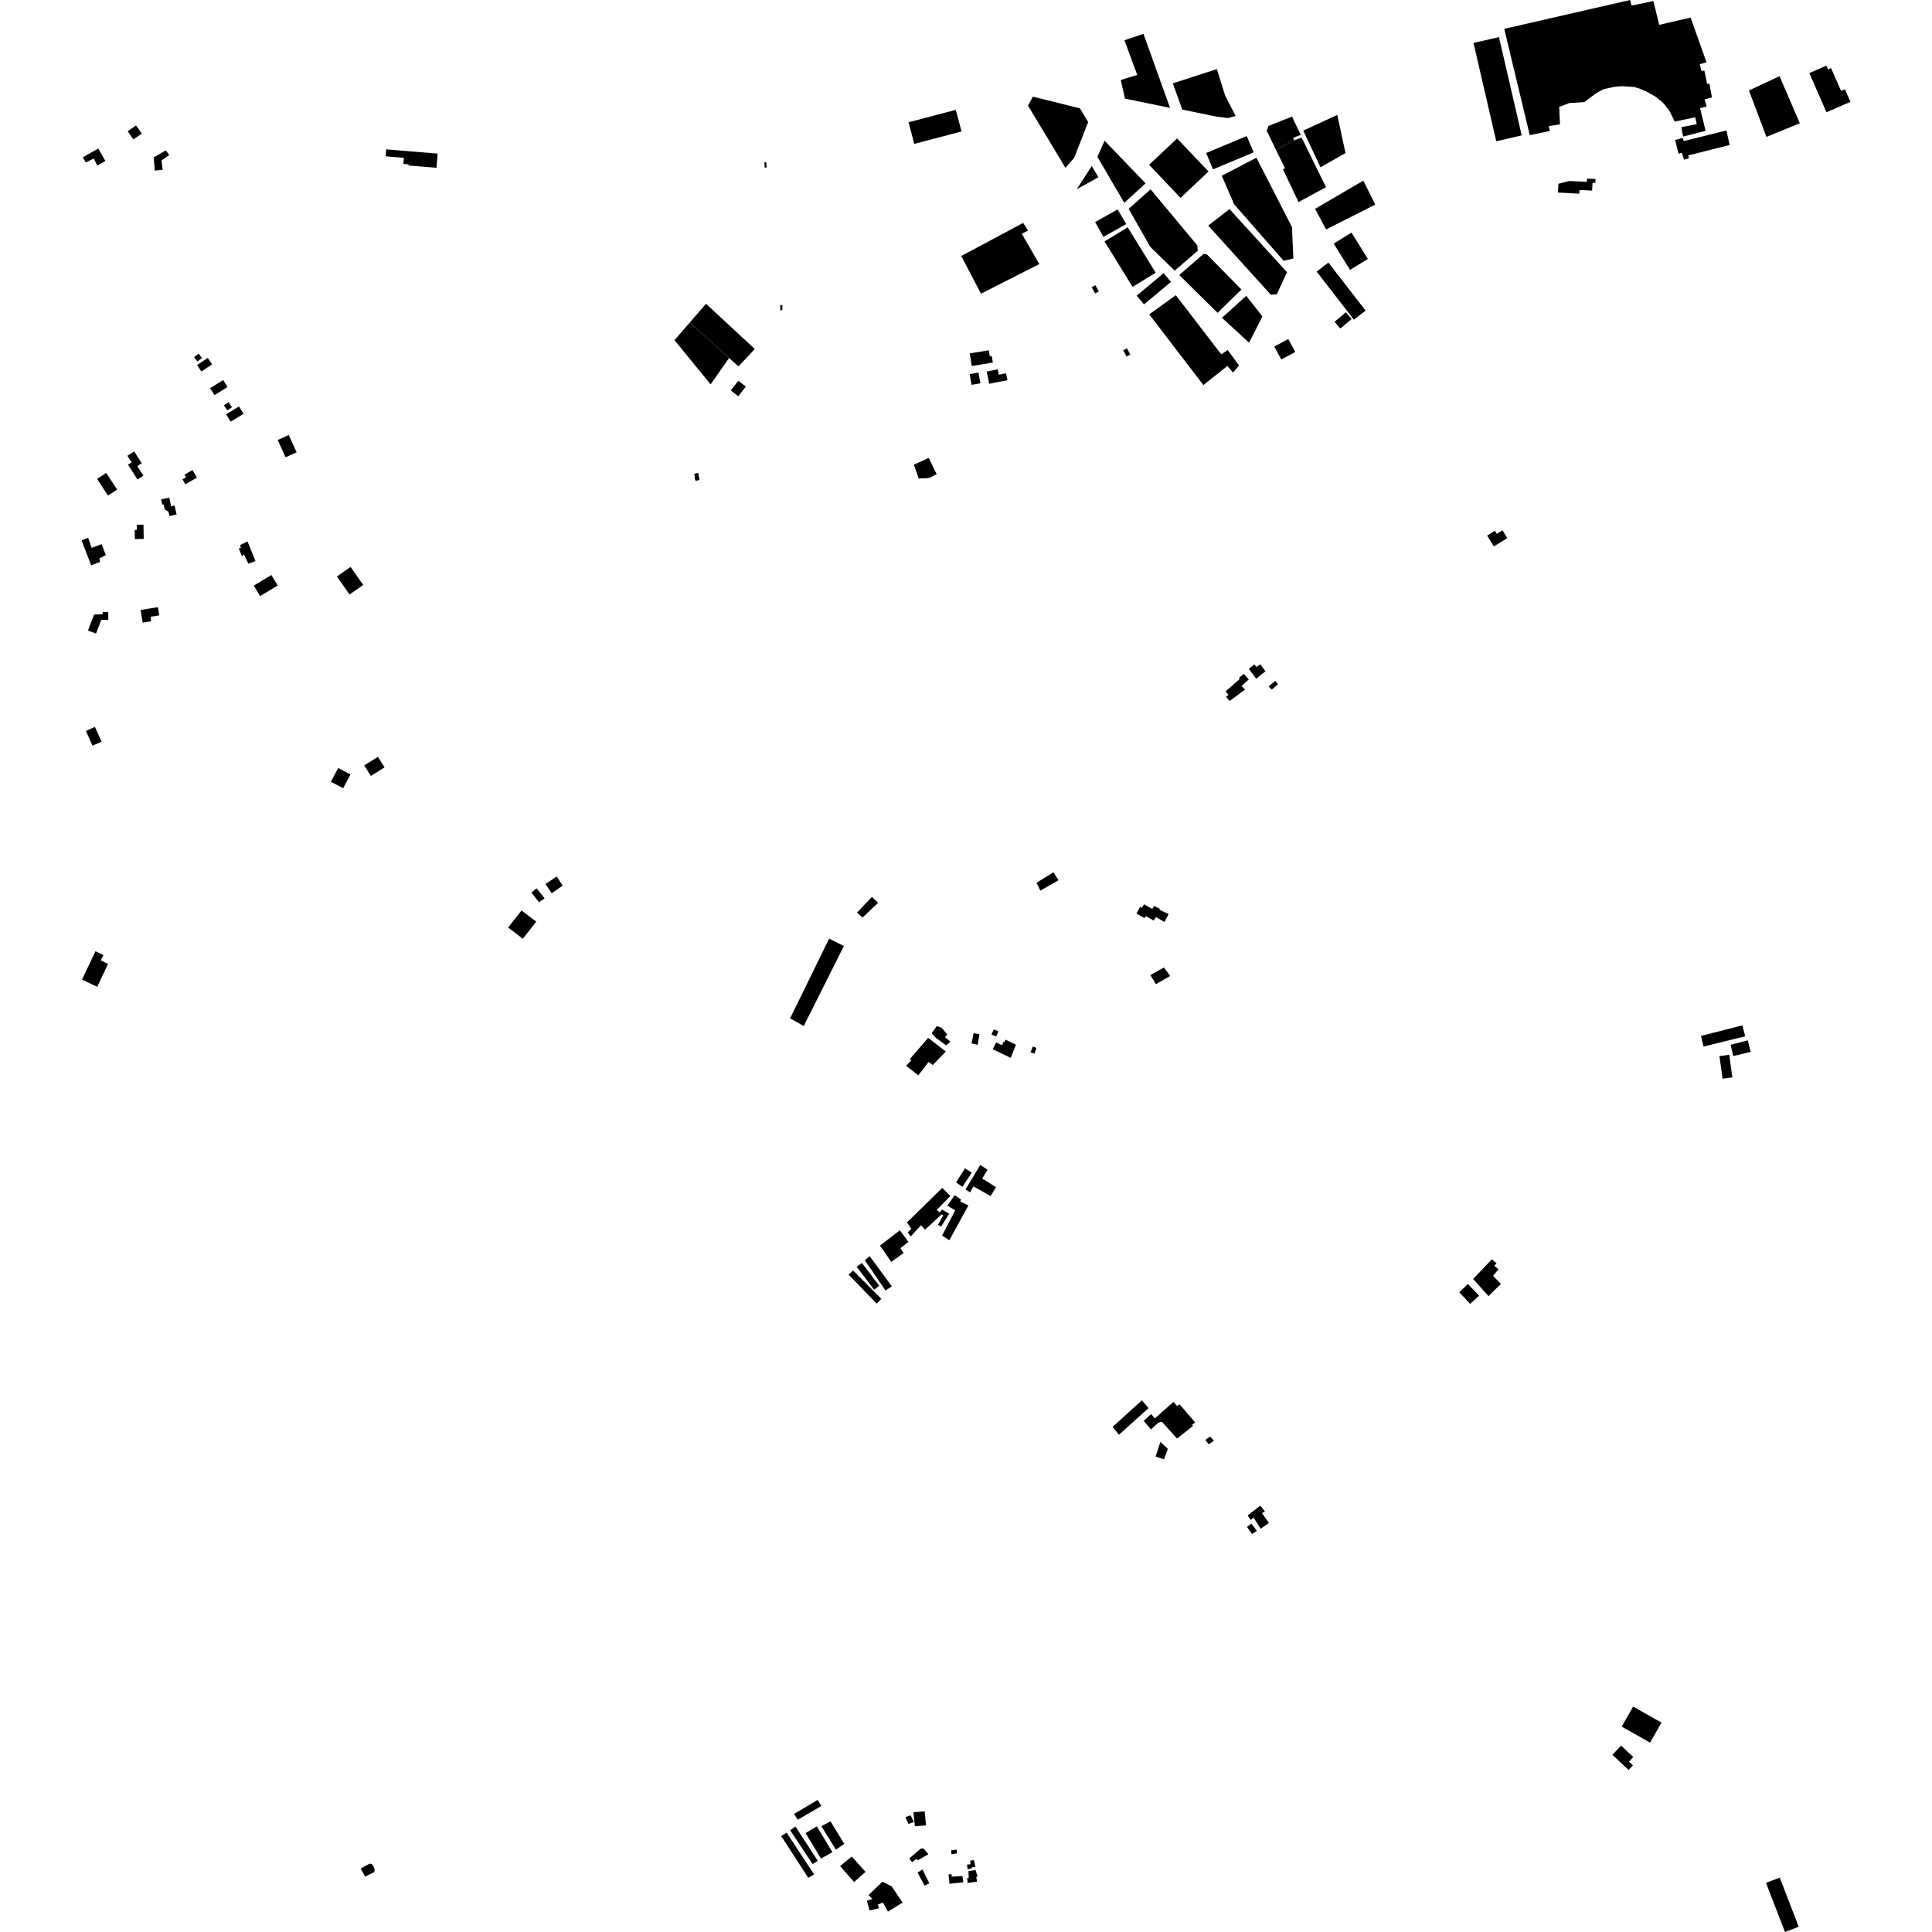 <?xml version="1.0" encoding="utf-8" standalone="no"?>
<!DOCTYPE svg PUBLIC "-//W3C//DTD SVG 1.1//EN"
  "http://www.w3.org/Graphics/SVG/1.1/DTD/svg11.dtd">
<!-- Created with matplotlib (https://matplotlib.org/) -->
<svg height="288pt" version="1.1" viewBox="0 0 288 288" width="288pt" xmlns="http://www.w3.org/2000/svg" xmlns:xlink="http://www.w3.org/1999/xlink">
 <defs>
  <style type="text/css">
*{stroke-linecap:butt;stroke-linejoin:round;}
  </style>
 </defs>
 <g id="figure_1">
  <g id="patch_1">
   <path d="M 0 288 
L 288 288 
L 288 0 
L 0 0 
z
" style="fill:none;opacity:0;"/>
  </g>
  <g id="axes_1">
   <g id="PatchCollection_1">
    <path clip-path="url(#pb195d75179)" d="M 249.702 20.861 
L 250.218 22.91 
L 250.726 22.78 
L 251.045 23.814 
L 251.772 23.579 
L 251.659 23.169 
L 257.834 21.618 
L 257.354 19.447 
L 250.981 21.033 
L 250.857 20.557 
L 249.702 20.861 
"/>
    <path clip-path="url(#pb195d75179)" d="M 260.71 13.49 
L 263.32 20.401 
L 268.296 18.379 
L 265.273 11.352 
L 260.71 13.49 
"/>
    <path clip-path="url(#pb195d75179)" d="M 167.436 52.224 
L 167.945 53.155 
L 168.495 52.856 
L 167.986 51.925 
L 167.436 52.224 
"/>
    <path clip-path="url(#pb195d75179)" d="M 152.524 33.229 
L 153.248 34.371 
L 152.311 34.837 
L 154.929 39.365 
L 146.238 43.781 
L 143.29 38.162 
L 152.524 33.229 
"/>
    <path clip-path="url(#pb195d75179)" d="M 162.739 42.809 
L 163.248 43.74 
L 163.798 43.441 
L 163.289 42.51 
L 162.739 42.809 
"/>
    <path clip-path="url(#pb195d75179)" d="M 144.547 55.772 
L 144.833 57.367 
L 146.147 57.133 
L 145.861 55.537 
L 144.547 55.772 
"/>
    <path clip-path="url(#pb195d75179)" d="M 167.076 11.923 
L 169.525 11.165 
L 167.62 5.996 
L 170.454 5.047 
L 174.416 16.081 
L 167.693 14.699 
L 167.076 11.923 
"/>
    <path clip-path="url(#pb195d75179)" d="M 147.089 55.381 
L 147.456 57.214 
L 150.177 56.673 
L 149.971 55.647 
L 148.899 55.86 
L 148.738 55.054 
L 147.089 55.381 
"/>
    <path clip-path="url(#pb195d75179)" d="M 171.313 46.862 
L 179.388 57.405 
L 182.968 54.545 
L 183.809 55.542 
L 184.696 54.473 
L 183.011 52.173 
L 182.05 52.821 
L 175.276 44.004 
L 171.313 46.862 
"/>
    <path clip-path="url(#pb195d75179)" d="M 147.398 52.217 
L 147.547 53.131 
L 147.845 53.081 
L 148.004 54.047 
L 144.861 54.557 
L 144.553 52.678 
L 147.398 52.217 
"/>
    <path clip-path="url(#pb195d75179)" d="M 153.242 15.748 
L 158.822 25.011 
L 160.122 23.532 
L 162.209 18.2 
L 160.992 16.148 
L 153.967 14.408 
L 153.242 15.748 
"/>
    <path clip-path="url(#pb195d75179)" d="M 219.652 6.401 
L 223.447 5.529 
L 226.84 20.182 
L 223.044 21.055 
L 219.652 6.401 
"/>
    <path clip-path="url(#pb195d75179)" d="M 174.837 12.422 
L 176.237 16.339 
L 181.377 17.388 
L 183.031 17.602 
L 184.194 17.288 
L 182.649 14.298 
L 181.395 10.299 
L 174.837 12.422 
"/>
    <path clip-path="url(#pb195d75179)" d="M 201.465 34.678 
L 203.903 38.596 
L 201.25 40.234 
L 198.812 36.316 
L 201.465 34.678 
"/>
    <path clip-path="url(#pb195d75179)" d="M 186.195 51.087 
L 188.186 47.172 
L 185.773 44.096 
L 182.159 47.375 
L 186.195 51.087 
"/>
    <path clip-path="url(#pb195d75179)" d="M 171.522 28.225 
L 168.245 31.13 
L 171.465 36.794 
L 175.108 40.345 
L 178.548 37.377 
L 178.474 36.571 
L 171.522 28.225 
"/>
    <path clip-path="url(#pb195d75179)" d="M 181.5 46.635 
L 185.059 43.161 
L 179.9 37.911 
L 179.405 37.855 
L 175.792 40.998 
L 181.5 46.635 
"/>
    <path clip-path="url(#pb195d75179)" d="M 203.227 26.929 
L 196.035 31.131 
L 197.677 34.207 
L 205.007 30.497 
L 203.227 26.929 
"/>
    <path clip-path="url(#pb195d75179)" d="M 185.851 20.278 
L 186.877 22.713 
L 180.823 25.245 
L 179.797 22.807 
L 185.851 20.278 
"/>
    <path clip-path="url(#pb195d75179)" d="M 189.957 51.654 
L 192.048 50.544 
L 193.083 52.477 
L 190.991 53.587 
L 189.957 51.654 
"/>
    <path clip-path="url(#pb195d75179)" d="M 164.66 20.976 
L 163.588 23.372 
L 167.595 30.237 
L 170.767 27.332 
L 164.66 20.976 
"/>
    <path clip-path="url(#pb195d75179)" d="M 194.276 19.475 
L 196.848 24.939 
L 200.569 22.81 
L 199.345 17.13 
L 194.276 19.475 
"/>
    <path clip-path="url(#pb195d75179)" d="M 175.47 20.635 
L 180.151 25.568 
L 175.978 29.498 
L 171.297 24.565 
L 175.47 20.635 
"/>
    <path clip-path="url(#pb195d75179)" d="M 182.128 26.204 
L 187.295 23.51 
L 192.599 33.873 
L 192.794 38.534 
L 191.348 38.874 
L 183.975 30.459 
L 182.128 26.204 
"/>
    <path clip-path="url(#pb195d75179)" d="M 180.107 33.628 
L 189.437 43.934 
L 190.33 43.868 
L 191.853 40.582 
L 183.278 31.169 
L 180.107 33.628 
"/>
    <path clip-path="url(#pb195d75179)" d="M 20.401 78.995 
L 20.387 78.225 
L 21.387 78.207 
L 21.425 80.331 
L 20.1 80.355 
L 20.075 79.001 
L 20.401 78.995 
"/>
    <path clip-path="url(#pb195d75179)" d="M 12.801 108.962 
L 14.15 108.357 
L 15.141 110.55 
L 13.792 111.155 
L 12.801 108.962 
"/>
    <path clip-path="url(#pb195d75179)" d="M 35.636 60.589 
L 36.308 61.69 
L 34.38 62.859 
L 33.707 61.757 
L 35.636 60.589 
"/>
    <path clip-path="url(#pb195d75179)" d="M 55.285 115.67 
L 54.293 114.101 
L 56.336 112.819 
L 57.327 114.39 
L 55.285 115.67 
"/>
    <path clip-path="url(#pb195d75179)" d="M 50.418 114.483 
L 52.247 115.452 
L 51.154 117.502 
L 49.324 116.535 
L 50.418 114.483 
"/>
    <path clip-path="url(#pb195d75179)" d="M 34.074 59.952 
L 34.584 60.706 
L 33.88 61.178 
L 33.37 60.424 
L 34.074 59.952 
"/>
    <path clip-path="url(#pb195d75179)" d="M 36.894 80.702 
L 38.087 83.639 
L 37.014 84.028 
L 36.379 82.644 
L 36.073 82.924 
L 35.59 81.752 
L 35.906 81.696 
L 35.801 81.256 
L 36.894 80.702 
"/>
    <path clip-path="url(#pb195d75179)" d="M 20.962 90.928 
L 23.546 90.506 
L 23.748 91.732 
L 22.475 91.937 
L 22.508 92.613 
L 21.272 92.813 
L 20.962 90.928 
"/>
    <path clip-path="url(#pb195d75179)" d="M 41.398 65.592 
L 43.046 64.848 
L 44.218 67.425 
L 42.57 68.168 
L 41.398 65.592 
"/>
    <path clip-path="url(#pb195d75179)" d="M 14.651 22.138 
L 15.71 23.991 
L 14.505 24.677 
L 13.975 23.632 
L 12.788 24.223 
L 12.344 23.447 
L 14.651 22.138 
"/>
    <path clip-path="url(#pb195d75179)" d="M 29.377 54.431 
L 30.966 53.352 
L 31.613 54.299 
L 30.025 55.378 
L 29.377 54.431 
"/>
    <path clip-path="url(#pb195d75179)" d="M 23.069 25.434 
L 24.247 25.303 
L 24.07 23.924 
L 25.227 23.116 
L 24.709 22.414 
L 22.917 23.47 
L 23.069 25.434 
"/>
    <path clip-path="url(#pb195d75179)" d="M 33.268 56.655 
L 33.917 57.693 
L 31.966 58.905 
L 31.317 57.867 
L 33.268 56.655 
"/>
    <path clip-path="url(#pb195d75179)" d="M 40.46 85.723 
L 41.402 87.286 
L 38.769 88.859 
L 37.827 87.295 
L 40.46 85.723 
"/>
    <path clip-path="url(#pb195d75179)" d="M 12.155 80.543 
L 13.136 80.168 
L 13.66 81.668 
L 15.151 81.116 
L 15.781 82.745 
L 14.812 83.229 
L 14.911 83.767 
L 13.595 84.272 
L 12.155 80.543 
"/>
    <path clip-path="url(#pb195d75179)" d="M 20.289 18.696 
L 21.134 19.911 
L 19.882 20.775 
L 19.037 19.56 
L 20.289 18.696 
"/>
    <path clip-path="url(#pb195d75179)" d="M 15.098 92.41 
L 14.313 94.45 
L 13.109 93.989 
L 13.997 91.68 
L 14.131 91.599 
L 15.32 91.564 
L 15.297 91.23 
L 16.133 91.223 
L 16.141 92.403 
L 15.098 92.41 
"/>
    <path clip-path="url(#pb195d75179)" d="M 50.216 85.94 
L 52.258 84.513 
L 54.147 87.198 
L 52.106 88.625 
L 50.216 85.94 
"/>
    <path clip-path="url(#pb195d75179)" d="M 14.469 71.385 
L 15.838 70.498 
L 17.463 72.986 
L 16.094 73.873 
L 14.469 71.385 
"/>
    <path clip-path="url(#pb195d75179)" d="M 29.609 52.717 
L 30.111 53.373 
L 29.43 53.89 
L 28.928 53.234 
L 29.609 52.717 
"/>
    <path clip-path="url(#pb195d75179)" d="M 111.178 57.632 
L 110.048 59.068 
L 108.933 58.197 
L 110.063 56.76 
L 111.178 57.632 
"/>
    <path clip-path="url(#pb195d75179)" d="M 114.004 24.996 
L 114.271 24.959 
L 114.234 24.18 
L 113.943 24.183 
L 114.004 24.996 
"/>
    <path clip-path="url(#pb195d75179)" d="M 116.32 46.265 
L 116.634 46.234 
L 116.628 45.492 
L 116.31 45.475 
L 116.32 46.265 
"/>
    <path clip-path="url(#pb195d75179)" d="M 103.679 71.629 
L 104.256 71.536 
L 104.043 70.531 
L 103.516 70.643 
L 103.679 71.629 
"/>
    <path clip-path="url(#pb195d75179)" d="M 249.639 18.119 
L 252.215 17.589 
L 252.708 17.489 
L 252.93 18.513 
L 250.634 18.953 
L 250.9 20.363 
L 254.252 19.497 
L 253.427 16.126 
L 254.41 15.876 
L 254.101 14.821 
L 255.203 14.512 
L 254.806 12.449 
L 254.478 12.522 
L 254.066 10.503 
L 253.635 10.576 
L 253.384 9.568 
L 254.383 9.288 
L 252.017 2.618 
L 247.337 3.705 
L 246.468 0.157 
L 243.218 0.831 
L 242.998 0 
L 230.302 2.909 
L 224.235 4.299 
L 228.038 20.141 
L 231.033 19.527 
L 230.871 18.799 
L 232.539 18.536 
L 232.427 15.938 
L 233.065 15.693 
L 233.917 15.364 
L 236.167 15.221 
L 237.987 13.861 
L 239.031 13.299 
L 240.537 12.963 
L 241.699 12.846 
L 242.473 12.892 
L 243.59 12.971 
L 244.364 13.194 
L 245.45 13.657 
L 246.789 14.417 
L 247.77 15.191 
L 248.319 15.816 
L 248.928 16.648 
L 249.639 18.119 
"/>
    <path clip-path="url(#pb195d75179)" d="M 269.712 10.892 
L 272.253 9.788 
L 272.501 10.353 
L 272.957 10.155 
L 274.446 13.554 
L 275.022 13.303 
L 275.845 15.18 
L 272.27 16.734 
L 269.712 10.892 
"/>
    <path clip-path="url(#pb195d75179)" d="M 263.259 280.676 
L 265.305 279.894 
L 268.13 287.217 
L 266.084 288 
L 263.259 280.676 
"/>
    <path clip-path="url(#pb195d75179)" d="M 164.654 35.993 
L 168.1 33.882 
L 172.278 40.655 
L 168.83 42.766 
L 164.654 35.993 
"/>
    <path clip-path="url(#pb195d75179)" d="M 170.535 45.372 
L 169.442 44.071 
L 173.461 40.72 
L 174.553 42.023 
L 170.535 45.372 
"/>
    <path clip-path="url(#pb195d75179)" d="M 203.57 46.306 
L 201.82 47.651 
L 196.269 40.483 
L 198.019 39.138 
L 203.57 46.306 
"/>
    <path clip-path="url(#pb195d75179)" d="M 200.626 46.544 
L 201.486 47.551 
L 199.801 48.978 
L 198.941 47.97 
L 200.626 46.544 
"/>
    <path clip-path="url(#pb195d75179)" d="M 136.291 21.447 
L 135.438 18.224 
L 142.481 16.373 
L 143.334 19.596 
L 136.291 21.447 
"/>
    <path clip-path="url(#pb195d75179)" d="M 136.265 69.288 
L 138.439 68.303 
L 139.59 70.671 
L 138.574 71.195 
L 136.99 71.332 
L 136.265 69.288 
"/>
    <path clip-path="url(#pb195d75179)" d="M 222.842 79.126 
L 221.684 79.834 
L 222.679 81.452 
L 224.694 80.221 
L 223.976 79.055 
L 223.119 79.577 
L 222.842 79.126 
"/>
    <path clip-path="url(#pb195d75179)" d="M 232.313 27.39 
L 232.243 28.701 
L 235.419 28.868 
L 235.448 28.318 
L 237.335 28.417 
L 237.397 27.242 
L 237.815 27.264 
L 237.846 26.682 
L 236.576 26.615 
L 236.549 27.113 
L 233.951 26.976 
L 232.313 27.39 
"/>
    <path clip-path="url(#pb195d75179)" d="M 53.775 278.54 
L 55.035 277.844 
L 55.151 277.819 
L 55.275 277.827 
L 55.397 277.878 
L 55.553 278.011 
L 55.707 278.312 
L 55.814 278.587 
L 55.839 278.73 
L 55.832 278.866 
L 55.816 278.97 
L 55.781 279.061 
L 54.422 279.748 
L 53.775 278.54 
"/>
    <path clip-path="url(#pb195d75179)" d="M 14.23 141.805 
L 12.226 146.037 
L 14.489 147.101 
L 16.108 143.685 
L 15.025 143.176 
L 15.411 142.361 
L 14.23 141.805 
"/>
    <path clip-path="url(#pb195d75179)" d="M 25.229 74.181 
L 24.021 74.435 
L 24.191 75.236 
L 24.394 75.194 
L 24.556 75.954 
L 25.098 76.245 
L 25.264 76.93 
L 26.333 76.676 
L 26.001 75.336 
L 25.512 75.487 
L 25.229 74.181 
"/>
    <path clip-path="url(#pb195d75179)" d="M 28.695 70.065 
L 27.491 70.759 
L 27.72 71.153 
L 27.2 71.453 
L 27.631 72.195 
L 29.355 71.202 
L 28.695 70.065 
"/>
    <path clip-path="url(#pb195d75179)" d="M 20.002 67.295 
L 21.134 69.052 
L 20.461 69.482 
L 21.377 70.905 
L 20.495 71.469 
L 19.082 69.274 
L 19.624 68.927 
L 18.989 67.942 
L 20.002 67.295 
"/>
    <path clip-path="url(#pb195d75179)" d="M 57.574 22.265 
L 65.242 22.899 
L 65.066 25.016 
L 60.892 24.67 
L 60.906 24.502 
L 60.125 24.438 
L 60.201 23.527 
L 57.487 23.303 
L 57.574 22.265 
"/>
    <path clip-path="url(#pb195d75179)" d="M 253.569 154.419 
L 259.733 152.85 
L 260.154 154.48 
L 253.947 156.005 
L 253.569 154.419 
"/>
    <path clip-path="url(#pb195d75179)" d="M 257.979 155.747 
L 260.534 155.084 
L 260.977 156.803 
L 258.377 157.422 
L 257.979 155.747 
"/>
    <path clip-path="url(#pb195d75179)" d="M 256.315 157.431 
L 257.77 157.229 
L 258.239 160.604 
L 256.783 160.804 
L 256.315 157.431 
"/>
    <path clip-path="url(#pb195d75179)" d="M 243.469 261.921 
L 242.829 262.596 
L 243.424 263.156 
L 242.77 263.846 
L 240.362 261.582 
L 241.656 260.215 
L 243.469 261.921 
"/>
    <path clip-path="url(#pb195d75179)" d="M 241.748 257.384 
L 243.443 254.398 
L 247.673 256.783 
L 245.978 259.768 
L 241.748 257.384 
"/>
    <path clip-path="url(#pb195d75179)" d="M 192.871 17.967 
L 193.906 20.105 
L 192.77 20.543 
L 192.926 20.918 
L 190.18 22.293 
L 188.833 19.495 
L 189.086 18.774 
L 192.621 17.37 
L 192.871 17.967 
"/>
    <path clip-path="url(#pb195d75179)" d="M 190.18 22.293 
L 191.561 25.092 
L 191.245 25.217 
L 193.565 30.123 
L 197.668 27.903 
L 194.031 20.513 
L 192.926 20.918 
L 190.18 22.293 
"/>
    <path clip-path="url(#pb195d75179)" d="M 77.745 135.723 
L 79.937 137.384 
L 77.939 139.938 
L 75.746 138.263 
L 77.745 135.723 
"/>
    <path clip-path="url(#pb195d75179)" d="M 81.311 131.78 
L 82.241 133.15 
L 83.878 132.019 
L 82.989 130.649 
L 81.311 131.78 
"/>
    <path clip-path="url(#pb195d75179)" d="M 80.343 134.5 
L 81.182 133.914 
L 79.991 132.419 
L 79.22 133.047 
L 80.343 134.5 
"/>
    <path clip-path="url(#pb195d75179)" d="M 123.598 139.92 
L 125.796 141.023 
L 119.813 152.944 
L 117.778 151.802 
L 123.598 139.92 
"/>
    <path clip-path="url(#pb195d75179)" d="M 135.071 158.876 
L 136.894 160.297 
L 138.421 158.304 
L 139.054 158.761 
L 140.988 156.744 
L 138.355 154.715 
L 135.632 157.867 
L 135.835 158.07 
L 135.071 158.876 
"/>
    <path clip-path="url(#pb195d75179)" d="M 138.889 154.009 
L 139.628 152.974 
L 140.338 153.179 
L 141.198 154.192 
L 140.867 154.621 
L 141.676 155.28 
L 141.041 155.834 
L 139.522 154.718 
L 138.889 154.009 
"/>
    <path clip-path="url(#pb195d75179)" d="M 129.982 133.696 
L 130.895 134.578 
L 128.587 136.77 
L 127.739 136.046 
L 129.982 133.696 
"/>
    <path clip-path="url(#pb195d75179)" d="M 154.513 131.594 
L 155.077 132.758 
L 157.792 131.226 
L 157.039 130.031 
L 154.513 131.594 
"/>
    <path clip-path="url(#pb195d75179)" d="M 182.764 103.874 
L 183.31 104.491 
L 185.602 102.789 
L 185.08 102.242 
L 186.155 101.294 
L 185.418 100.438 
L 184.701 101.054 
L 184.796 101.22 
L 182.695 103.066 
L 183.123 103.566 
L 182.764 103.874 
"/>
    <path clip-path="url(#pb195d75179)" d="M 186.159 99.704 
L 186.993 99.041 
L 187.255 99.421 
L 187.899 99.043 
L 188.636 100.067 
L 187.25 101.179 
L 186.159 99.704 
"/>
    <path clip-path="url(#pb195d75179)" d="M 190.109 101.495 
L 190.513 101.994 
L 189.582 102.799 
L 189.106 102.323 
L 190.109 101.495 
"/>
    <path clip-path="url(#pb195d75179)" d="M 222.39 187.725 
L 223.093 188.324 
L 222.747 188.667 
L 223.371 189.213 
L 222.57 190.192 
L 223.737 191.388 
L 221.884 193.213 
L 219.601 190.649 
L 222.39 187.725 
"/>
    <path clip-path="url(#pb195d75179)" d="M 218.813 191.402 
L 217.532 192.631 
L 219.152 194.372 
L 220.486 193.143 
L 218.813 191.402 
"/>
    <path clip-path="url(#pb195d75179)" d="M 173.495 144.217 
L 174.439 145.482 
L 172.31 146.709 
L 171.483 145.359 
L 173.495 144.217 
"/>
    <path clip-path="url(#pb195d75179)" d="M 170.55 134.808 
L 170.199 135.329 
L 169.952 135.184 
L 169.41 136.183 
L 170.632 136.869 
L 170.793 136.55 
L 171.985 137.235 
L 172.307 136.714 
L 173.601 137.428 
L 174.201 136.253 
L 172.82 135.613 
L 172.907 135.481 
L 172.034 135.044 
L 171.771 135.493 
L 170.55 134.808 
"/>
    <path clip-path="url(#pb195d75179)" d="M 154.509 156.218 
L 154.212 157.073 
L 153.622 156.857 
L 153.96 156.004 
L 154.509 156.218 
"/>
    <path clip-path="url(#pb195d75179)" d="M 151.451 155.73 
L 150.668 157.692 
L 147.975 156.402 
L 148.488 155.401 
L 149.386 155.804 
L 149.614 155.27 
L 149.775 155.323 
L 149.87 154.976 
L 151.451 155.73 
"/>
    <path clip-path="url(#pb195d75179)" d="M 145.137 154.015 
L 146.009 154.165 
L 145.736 155.755 
L 144.824 155.525 
L 145.137 154.015 
"/>
    <path clip-path="url(#pb195d75179)" d="M 148.144 153.461 
L 147.793 154.236 
L 148.503 154.506 
L 148.841 153.73 
L 148.144 153.461 
"/>
    <path clip-path="url(#pb195d75179)" d="M 146.124 173.659 
L 147.214 174.365 
L 146.418 175.687 
L 148.472 176.973 
L 147.676 178.294 
L 145.109 176.858 
L 144.613 177.752 
L 143.929 177.302 
L 146.124 173.659 
"/>
    <path clip-path="url(#pb195d75179)" d="M 143.852 174.164 
L 144.857 174.808 
L 143.459 176.917 
L 142.518 176.252 
L 143.852 174.164 
"/>
    <path clip-path="url(#pb195d75179)" d="M 140.459 177.08 
L 141.677 178.278 
L 139.637 180.364 
L 140.107 180.729 
L 140.408 180.302 
L 141.499 180.925 
L 140.294 182.842 
L 139.823 182.562 
L 140.62 181.156 
L 140.364 181.028 
L 137.894 183.305 
L 137.295 182.641 
L 135.771 184.302 
L 135.301 183.726 
L 135.859 183.171 
L 135.197 182.231 
L 140.459 177.08 
"/>
    <path clip-path="url(#pb195d75179)" d="M 140.44 184.187 
L 141.513 184.887 
L 144.358 179.698 
L 143.14 179.095 
L 143.272 178.808 
L 142.304 178.166 
L 141.225 179.73 
L 142.39 180.424 
L 140.44 184.187 
"/>
    <path clip-path="url(#pb195d75179)" d="M 134.14 183.399 
L 135.415 185.129 
L 134.227 186.068 
L 134.692 186.788 
L 132.861 188.111 
L 131.174 185.676 
L 134.14 183.399 
"/>
    <path clip-path="url(#pb195d75179)" d="M 129.65 187.265 
L 128.915 187.862 
L 131.997 192.373 
L 132.945 191.751 
L 129.65 187.265 
"/>
    <path clip-path="url(#pb195d75179)" d="M 127.699 188.828 
L 128.487 188.272 
L 131.065 191.653 
L 130.303 192.248 
L 127.699 188.828 
"/>
    <path clip-path="url(#pb195d75179)" d="M 127.177 189.398 
L 126.496 190.008 
L 130.697 194.335 
L 131.38 193.607 
L 127.177 189.398 
"/>
    <path clip-path="url(#pb195d75179)" d="M 165.852 212.706 
L 166.804 213.87 
L 171.22 209.9 
L 170.209 208.75 
L 165.852 212.706 
"/>
    <path clip-path="url(#pb195d75179)" d="M 170.488 211.814 
L 171.596 210.791 
L 172.139 211.44 
L 174.932 208.974 
L 175.46 209.593 
L 175.839 209.339 
L 178.163 212.044 
L 177.678 212.405 
L 177.86 212.541 
L 175.462 214.45 
L 173.183 211.926 
L 172.653 212.09 
L 171.574 213.083 
L 170.488 211.814 
"/>
    <path clip-path="url(#pb195d75179)" d="M 180.399 214.147 
L 180.958 214.766 
L 180.184 215.293 
L 179.671 214.628 
L 180.399 214.147 
"/>
    <path clip-path="url(#pb195d75179)" d="M 174.08 215.971 
L 172.978 214.927 
L 172.26 217.128 
L 173.531 217.538 
L 174.08 215.971 
"/>
    <path clip-path="url(#pb195d75179)" d="M 187.879 224.439 
L 188.562 225.328 
L 188.117 225.548 
L 189.15 227.028 
L 187.925 227.892 
L 186.874 226.228 
L 186.428 226.577 
L 185.985 225.893 
L 187.879 224.439 
"/>
    <path clip-path="url(#pb195d75179)" d="M 186.538 227.113 
L 185.888 227.628 
L 186.645 228.663 
L 187.368 228.222 
L 186.538 227.113 
"/>
    <path clip-path="url(#pb195d75179)" d="M 126.97 276.745 
L 129.023 279.036 
L 127.321 280.553 
L 125.225 278.178 
L 126.97 276.745 
"/>
    <path clip-path="url(#pb195d75179)" d="M 121.877 268.315 
L 122.448 269.205 
L 118.919 271.268 
L 118.37 270.4 
L 121.877 268.315 
"/>
    <path clip-path="url(#pb195d75179)" d="M 116.451 273.694 
L 117.259 273.188 
L 121.359 279.416 
L 120.488 279.922 
L 116.451 273.694 
"/>
    <path clip-path="url(#pb195d75179)" d="M 117.789 272.83 
L 118.576 272.282 
L 121.917 277.408 
L 121.13 277.872 
L 117.789 272.83 
"/>
    <path clip-path="url(#pb195d75179)" d="M 122.44 272.229 
L 124.617 275.725 
L 125.85 274.86 
L 123.8 271.514 
L 122.44 272.229 
"/>
    <path clip-path="url(#pb195d75179)" d="M 120.081 273.259 
L 121.761 272.248 
L 124.086 276.103 
L 122.385 277.05 
L 120.081 273.259 
"/>
    <path clip-path="url(#pb195d75179)" d="M 131.545 280.501 
L 129.46 282.504 
L 130.074 283.077 
L 129.224 283.329 
L 129.624 284.788 
L 131.004 284.474 
L 130.879 283.903 
L 131.622 283.61 
L 132.361 284.966 
L 134.551 283.618 
L 132.923 281.202 
L 131.545 280.501 
"/>
    <path clip-path="url(#pb195d75179)" d="M 136.777 279.146 
L 137.502 278.674 
L 138.533 280.738 
L 137.828 281.088 
L 136.777 279.146 
"/>
    <path clip-path="url(#pb195d75179)" d="M 135.54 277.038 
L 135.973 277.597 
L 136.616 277.082 
L 136.782 277.33 
L 138.399 276.406 
L 137.635 275.538 
L 137.241 275.578 
L 135.54 277.038 
"/>
    <path clip-path="url(#pb195d75179)" d="M 137.836 270.01 
L 136.159 270.149 
L 136.38 272.234 
L 138.038 272.114 
L 137.836 270.01 
"/>
    <path clip-path="url(#pb195d75179)" d="M 141.393 279.426 
L 141.535 280.808 
L 143.606 280.588 
L 143.464 279.659 
L 141.869 279.757 
L 141.849 279.386 
L 141.393 279.426 
"/>
    <path clip-path="url(#pb195d75179)" d="M 142.671 276.266 
L 142.607 275.715 
L 141.771 275.844 
L 141.835 276.404 
L 142.671 276.266 
"/>
    <path clip-path="url(#pb195d75179)" d="M 145.176 277.275 
L 144.622 277.367 
L 144.685 277.89 
L 144.141 277.955 
L 144.242 278.638 
L 144.834 278.536 
L 144.834 278.368 
L 145.398 278.294 
L 145.176 277.275 
"/>
    <path clip-path="url(#pb195d75179)" d="M 145.434 278.754 
L 145.723 279.755 
L 145.526 279.773 
L 145.646 280.494 
L 144.237 280.687 
L 144.173 279.976 
L 144.399 279.938 
L 144.373 278.918 
L 145.434 278.754 
"/>
    <path clip-path="url(#pb195d75179)" d="M 135.747 270.607 
L 134.967 270.868 
L 135.425 271.898 
L 136.223 271.601 
L 135.747 270.607 
"/>
    <path clip-path="url(#pb195d75179)" d="M 102.811 48.092 
L 100.548 50.708 
L 105.93 57.299 
L 108.685 53.363 
L 102.811 48.092 
"/>
    <path clip-path="url(#pb195d75179)" d="M 103.679 71.629 
L 104.256 71.536 
L 104.043 70.531 
L 103.516 70.643 
L 103.679 71.629 
"/>
    <path clip-path="url(#pb195d75179)" d="M 103.679 71.629 
L 104.256 71.536 
L 104.043 70.531 
L 103.516 70.643 
L 103.679 71.629 
"/>
    <path clip-path="url(#pb195d75179)" d="M 108.685 53.363 
L 110.089 54.621 
L 112.515 52.022 
L 105.242 45.282 
L 102.811 48.092 
L 108.685 53.363 
"/>
    <path clip-path="url(#pb195d75179)" d="M 166.593 31.219 
L 167.892 33.407 
L 164.479 35.305 
L 163.246 33.104 
L 166.593 31.219 
"/>
    <path clip-path="url(#pb195d75179)" d="M 136.265 69.288 
L 138.439 68.303 
L 139.59 70.671 
L 138.574 71.195 
L 136.99 71.332 
L 136.265 69.288 
"/>
    <path clip-path="url(#pb195d75179)" d="M 136.265 69.288 
L 138.439 68.303 
L 139.59 70.671 
L 138.574 71.195 
L 136.99 71.332 
L 136.265 69.288 
"/>
    <path clip-path="url(#pb195d75179)" d="M 160.505 28.21 
L 162.747 24.748 
L 163.739 26.416 
L 160.505 28.21 
"/>
   </g>
  </g>
 </g>
 <defs>
  <clipPath id="pb195d75179">
   <rect height="288" width="263.689" x="12.155" y="0"/>
  </clipPath>
 </defs>
</svg>
